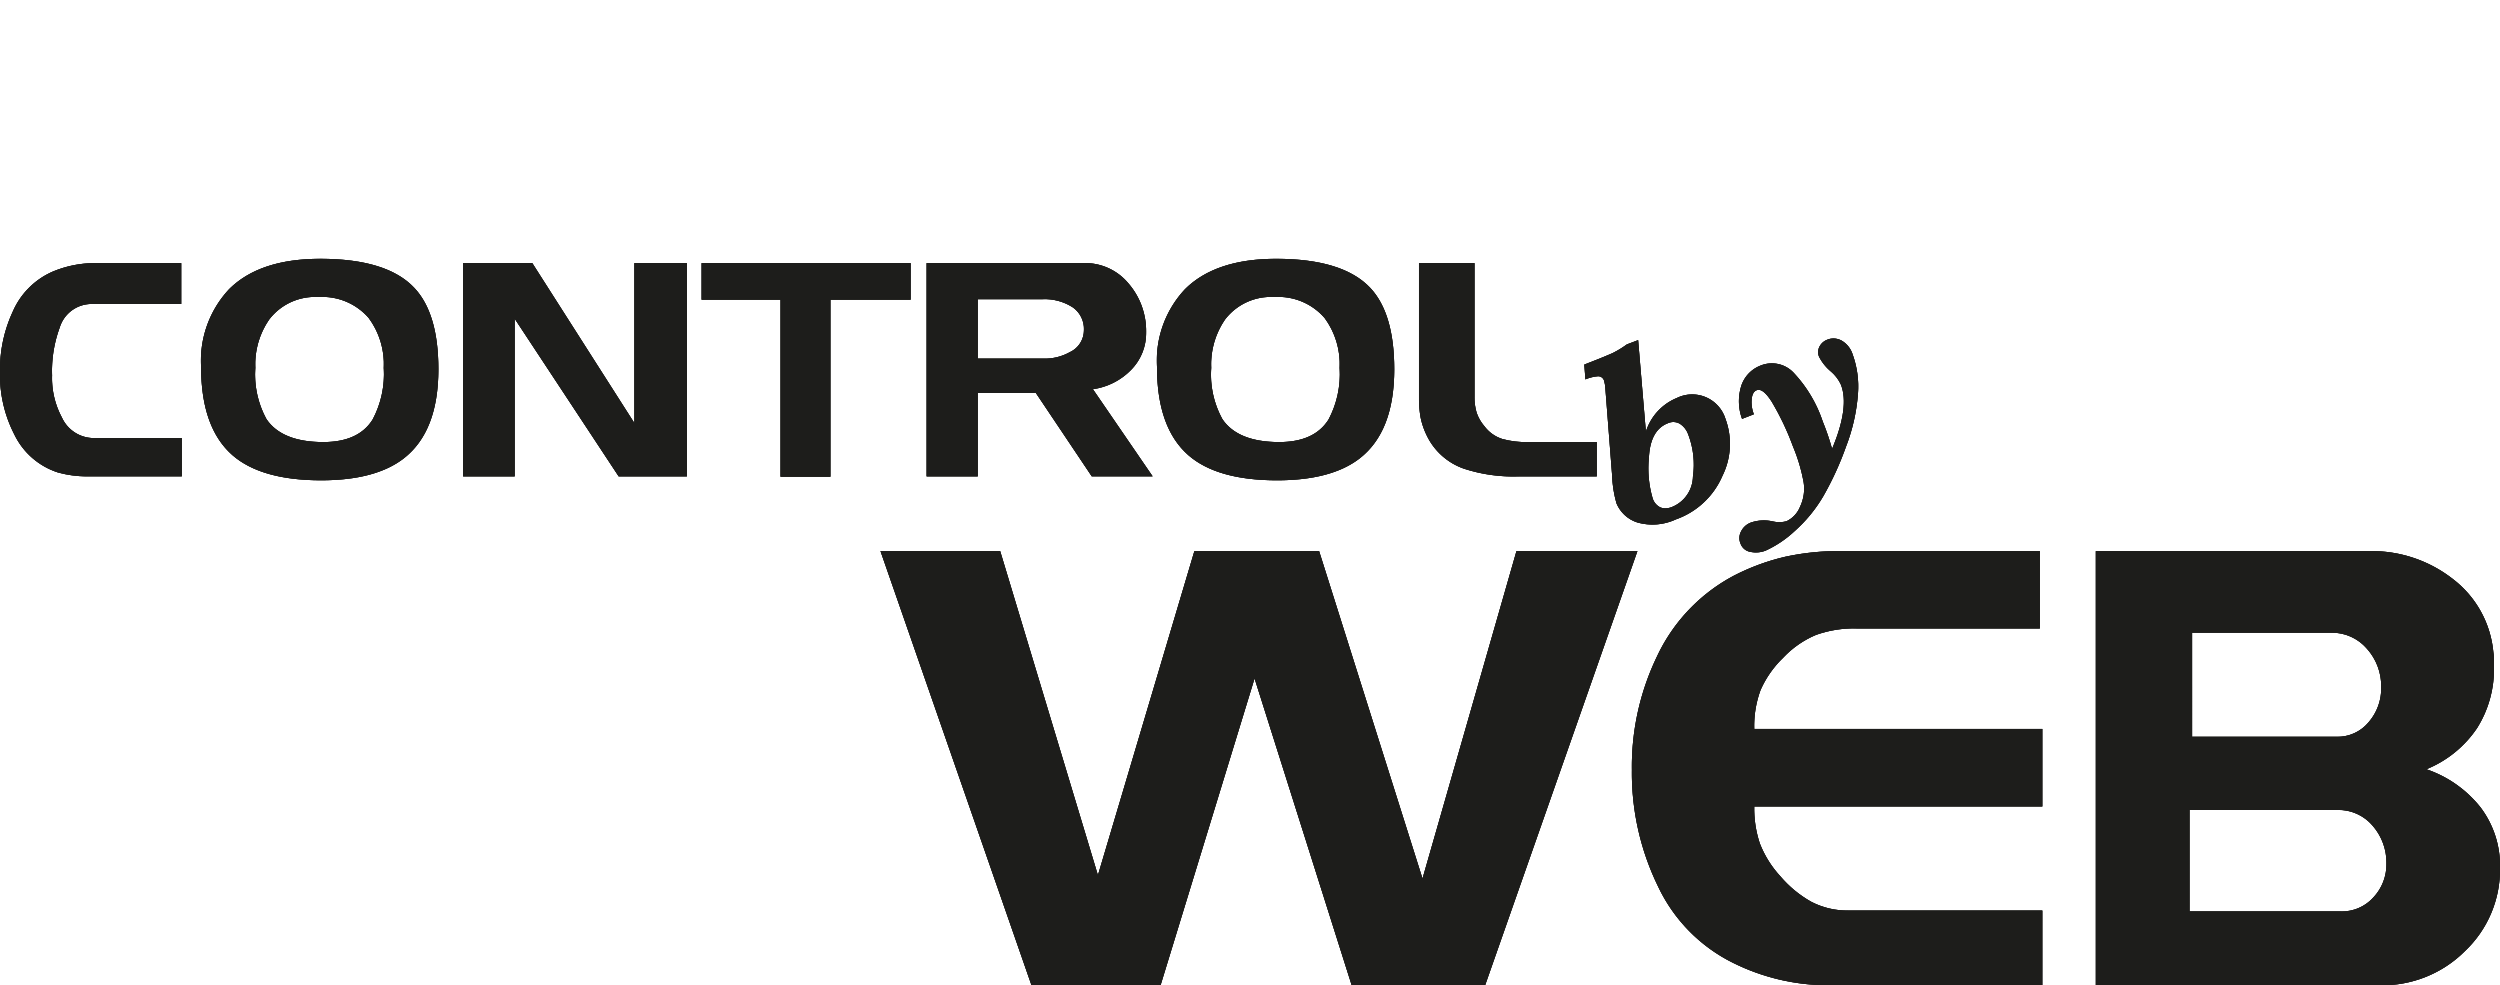 <svg xmlns="http://www.w3.org/2000/svg" xmlns:xlink="http://www.w3.org/1999/xlink" viewBox="0 0 219.062 86.332"><defs><style>.cls-1{fill:#1d1d1b;}.cls-2{clip-path:url(#clip-path);}.cls-3{clip-path:url(#clip-path-2);}.cls-4{clip-path:url(#clip-path-3);}.cls-5{clip-path:url(#clip-path-4);}.cls-6{clip-path:url(#clip-path-5);}.cls-7{clip-path:url(#clip-path-6);}.cls-8{clip-path:url(#clip-path-7);}.cls-9{clip-path:url(#clip-path-8);}.cls-10{clip-path:url(#clip-path-9);}.cls-11{clip-path:url(#clip-path-10);}.cls-12{clip-path:url(#clip-path-11);}.cls-13{clip-path:url(#clip-path-12);}.cls-14{clip-path:url(#clip-path-13);}.cls-15{clip-path:url(#clip-path-14);}.cls-16{clip-path:url(#clip-path-15);}.cls-17{clip-path:url(#clip-path-16);}</style><clipPath id="clip-path"><path class="cls-1" d="M212.276,85.301,32.528.216Z"/></clipPath><clipPath id="clip-path-2"><path class="cls-1" d="M209.227,47.951,32.094,0Z"/></clipPath><clipPath id="clip-path-3"><path class="cls-1" d="M156.502,85.301,32.094,0Z"/></clipPath><clipPath id="clip-path-4"><path class="cls-1" d="M90.61,83.354,32.221.419Z"/></clipPath><clipPath id="clip-path-5"><polygon class="cls-1" points="132.881 48.291 124.646 76.989 115.585 48.291 104.659 48.291 96.204 76.695 87.638 48.291 77.153 48.291 90.384 86.332 101.694 86.332 109.93 59.446 118.441 86.332 130.133 86.332 143.478 48.291 132.881 48.291"/></clipPath><clipPath id="clip-path-6"><path class="cls-1" d="M161.387,48.291a21.992,21.992,0,0,0-4.963.497,19.368,19.368,0,0,0-4.535,1.678,15.393,15.393,0,0,0-6.698,7.063,22.229,22.229,0,0,0-2.198,9.942,22.673,22.673,0,0,0,2.282,10.175,14.259,14.259,0,0,0,6.614,6.737,18.707,18.707,0,0,0,8.345,1.948h18.724v-6.548H162.033a6.841,6.841,0,0,1-3.33-.768,9.973,9.973,0,0,1-2.705-2.237,9.129,9.129,0,0,1-1.792-2.867,9.71,9.71,0,0,1-.491-3.247h25.244V63.875H153.715a9.135,9.135,0,0,1,.547-3.397,8.924,8.924,0,0,1,1.974-2.83,8.455,8.455,0,0,1,2.883-2.012,9.866,9.866,0,0,1,3.593-.568h16.029V48.291Z"/></clipPath><clipPath id="clip-path-7"><path class="cls-1" d="M191.857,70.972h12.965a3.919,3.919,0,0,1,3.081,1.381,4.907,4.907,0,0,1,1.207,3.309,4.208,4.208,0,0,1-1.13,2.961,3.701,3.701,0,0,1-2.883,1.24h-13.24Zm.225-15.532H204.251a4.046,4.046,0,0,1,3.162,1.415,4.918,4.918,0,0,1,1.239,3.363,4.507,4.507,0,0,1-1.102,3.065,3.52,3.52,0,0,1-2.802,1.275H192.082ZM183.645,48.291V86.332h24.934a10.243,10.243,0,0,0,7.408-2.991,9.841,9.841,0,0,0,3.074-7.307,8.448,8.448,0,0,0-1.716-5.298,10.239,10.239,0,0,0-4.741-3.33,9.803,9.803,0,0,0,4.448-3.608,9.688,9.688,0,0,0,1.482-5.351v-.655a3.929,3.929,0,0,0-.054-.641,9.107,9.107,0,0,0-3.55-6.414,11.523,11.523,0,0,0-7.327-2.445Z"/></clipPath><clipPath id="clip-path-8"><path class="cls-1" d="M8.32,23.055a9.609,9.609,0,0,0-3.648.724,6.741,6.741,0,0,0-3.537,3.494A12.092,12.092,0,0,0,0,32.617a11.371,11.371,0,0,0,1.269,5.475,6.428,6.428,0,0,0,3.81,3.307,9.604,9.604,0,0,0,2.512.342H15.93V38.387H8.233a3.078,3.078,0,0,1-2.808-1.798,7.313,7.313,0,0,1-.862-3.699A11.036,11.036,0,0,1,5.234,28.691a2.917,2.917,0,0,1,2.784-2.057H15.882V23.055Z"/></clipPath><clipPath id="clip-path-9"><path class="cls-1" d="M23.343,36.719a8.166,8.166,0,0,1-.97-4.481,6.905,6.905,0,0,1,1.215-4.244,5.042,5.042,0,0,1,4.318-1.967,5.358,5.358,0,0,1,4.396,1.83,6.791,6.791,0,0,1,1.324,4.382,8.494,8.494,0,0,1-.976,4.528q-1.238,1.97-4.315,1.971c-2.426,0-4.091-.68-4.991-2.018M20.076,25.341a9.165,9.165,0,0,0-2.455,6.8q0,5.337,2.752,7.746c1.668,1.455,4.263,2.198,7.765,2.198q4.746,0,7.224-1.907c2.032-1.572,3.05-4.172,3.05-7.826q0-4.882-2.105-7.12-2.394-2.555-8.252-2.552-5.316,0-7.98,2.662"/></clipPath><clipPath id="clip-path-10"><polygon class="cls-1" points="55.587 23.055 55.587 37.076 46.64 23.055 40.579 23.055 40.579 41.742 45.097 41.742 45.097 27.922 54.211 41.742 60.19 41.742 60.19 23.055 55.587 23.055"/></clipPath><clipPath id="clip-path-11"><polygon class="cls-1" points="61.478 23.055 61.478 26.261 68.395 26.261 68.395 41.772 72.765 41.772 72.765 26.261 79.793 26.261 79.793 23.055 61.478 23.055"/></clipPath><clipPath id="clip-path-12"><path class="cls-1" d="M85.674,26.216h5.666a4.537,4.537,0,0,1,2.655.71,2.303,2.303,0,0,1,.983,1.991A2.118,2.118,0,0,1,93.739,30.86a4.456,4.456,0,0,1-2.265.564H85.674Zm-4.479-3.162V41.742h4.479V34.43h5.092l4.901,7.311h5.331l-5.236-7.64a5.787,5.787,0,0,0,3.345-1.689,4.579,4.579,0,0,0,1.321-3.311,6.355,6.355,0,0,0-1.532-4.247,4.927,4.927,0,0,0-3.889-1.801Z"/></clipPath><clipPath id="clip-path-13"><path class="cls-1" d="M107.105,36.719a8.121,8.121,0,0,1-.972-4.481,6.944,6.944,0,0,1,1.211-4.244,5.048,5.048,0,0,1,4.32-1.967,5.355,5.355,0,0,1,4.399,1.83,6.801,6.801,0,0,1,1.319,4.382,8.498,8.498,0,0,1-.971,4.528c-.832,1.313-2.267,1.971-4.317,1.971-2.43,0-4.09-.68-4.989-2.018m-3.269-11.378a9.138,9.138,0,0,0-2.454,6.8q0,5.337,2.752,7.746c1.668,1.455,4.257,2.198,7.768,2.198q4.741,0,7.221-1.907c2.032-1.572,3.048-4.172,3.048-7.826q0-4.882-2.098-7.12-2.407-2.555-8.259-2.552c-3.536,0-6.204.892-7.978,2.662"/></clipPath><clipPath id="clip-path-14"><path class="cls-1" d="M124.339,23.055V34.904a9.194,9.194,0,0,0,.146,1.703,6.566,6.566,0,0,0,.525,1.533,5.688,5.688,0,0,0,3.292,2.936,13.925,13.925,0,0,0,4.79.666h6.824V38.738h-6.031a7.943,7.943,0,0,1-2.259-.276,3.144,3.144,0,0,1-1.562-1.123,3.577,3.577,0,0,1-.677-1.185,4.749,4.749,0,0,1-.185-1.393V23.055Z"/></clipPath><clipPath id="clip-path-15"><path class="cls-1" d="M145.49,44.463a1.325,1.325,0,0,1-.677-.793,9.382,9.382,0,0,1-.33-3.555c.077-1.614.63-2.634,1.666-3.032a1.143,1.143,0,0,1,1.052.051,1.84,1.84,0,0,1,.737.951,7.439,7.439,0,0,1,.406,3.675,2.938,2.938,0,0,1-1.804,2.652,1.817,1.817,0,0,1-.637.135,1,1,0,0,1-.413-.084m-2.933-14.286a8.579,8.579,0,0,1-1.232.753c-.396.186-1.228.522-2.501,1.017l.097,1.295a3.645,3.645,0,0,1,1.108-.275.545.545,0,0,1,.526.379,3.245,3.245,0,0,1,.118.738l.587,7.557a10.165,10.165,0,0,0,.386,2.462,2.94,2.94,0,0,0,1.836,1.679,4.857,4.857,0,0,0,3.368-.273,6.934,6.934,0,0,0,4.083-3.828,6.291,6.291,0,0,0,.261-4.973,3.052,3.052,0,0,0-4.272-1.829,4.719,4.719,0,0,0-2.702,2.954l-.679-8.028Z"/></clipPath><clipPath id="clip-path-16"><path class="cls-1" d="M160.122,29.764a1.259,1.259,0,0,0-.682.595,1.038,1.038,0,0,0-.043.901,4.075,4.075,0,0,0,1.011,1.27,3.445,3.445,0,0,1,.898,1.164c.519,1.303.259,3.193-.77,5.648a21.538,21.538,0,0,0-.813-2.387,11.616,11.616,0,0,0-2.557-4.293,2.617,2.617,0,0,0-2.874-.637,2.868,2.868,0,0,0-1.689,1.71,4.481,4.481,0,0,0,.043,2.966l1.032-.402a2.912,2.912,0,0,1-.184-1.383c.052-.392.195-.638.438-.728.355-.144.796.198,1.322,1.022a23.287,23.287,0,0,1,1.853,3.899,15.137,15.137,0,0,1,.931,3.114,3.676,3.676,0,0,1-.308,2.179,2.388,2.388,0,0,1-1.186,1.271,2.46,2.46,0,0,1-1.189.019,3.516,3.516,0,0,0-1.887.082,1.562,1.562,0,0,0-.898.777,1.216,1.216,0,0,0-.06,1.069,1.117,1.117,0,0,0,.873.738,2.329,2.329,0,0,0,1.313-.105,9.537,9.537,0,0,0,2.542-1.701,12.659,12.659,0,0,0,2.522-3.066,26.847,26.847,0,0,0,1.996-4.357,16.156,16.156,0,0,0,1.047-4.62,8.234,8.234,0,0,0-.46-3.43,2.141,2.141,0,0,0-.986-1.241,1.573,1.573,0,0,0-.709-.179,1.393,1.393,0,0,0-.527.105"/></clipPath></defs><g id="Layer_2" data-name="Layer 2"><g id="B2C_-_Portada_Resumen_-_4_x_4_-_Marcas_-_2" data-name="B2C - Portada Resumen - 4 x 4 - Marcas - 2"><path class="cls-1" d="M212.276,85.301,32.528.216Z"/><g class="cls-2"><rect class="cls-1" x="32.528" y="0.217" width="179.747" height="85.085"/></g><path class="cls-1" d="M209.227,47.951,32.094,0Z"/><g class="cls-3"><rect class="cls-1" x="32.094" y="0.002" width="177.132" height="47.95"/></g><path class="cls-1" d="M156.502,85.301,32.094,0Z"/><g class="cls-4"><rect class="cls-1" x="32.094" y="0.002" width="124.407" height="85.3"/></g><path class="cls-1" d="M90.61,83.354,32.221.419Z"/><g class="cls-5"><rect class="cls-1" x="32.221" y="0.42" width="58.39" height="82.934"/></g><polygon class="cls-1" points="132.881 48.291 124.646 76.989 115.585 48.291 104.659 48.291 96.204 76.695 87.638 48.291 77.153 48.291 90.384 86.332 101.694 86.332 109.93 59.446 118.441 86.332 130.133 86.332 143.478 48.291 132.881 48.291"/><g class="cls-6"><rect class="cls-1" x="77.153" y="48.291" width="66.325" height="38.041"/></g><path class="cls-1" d="M161.387,48.291a21.992,21.992,0,0,0-4.963.497,19.368,19.368,0,0,0-4.535,1.678,15.393,15.393,0,0,0-6.698,7.063,22.229,22.229,0,0,0-2.198,9.942,22.673,22.673,0,0,0,2.282,10.175,14.259,14.259,0,0,0,6.614,6.737,18.707,18.707,0,0,0,8.345,1.948h18.724v-6.548H162.033a6.841,6.841,0,0,1-3.33-.768,9.973,9.973,0,0,1-2.705-2.237,9.129,9.129,0,0,1-1.792-2.867,9.71,9.71,0,0,1-.491-3.247h25.244V63.875H153.715a9.135,9.135,0,0,1,.547-3.397,8.924,8.924,0,0,1,1.974-2.83,8.455,8.455,0,0,1,2.883-2.012,9.866,9.866,0,0,1,3.593-.568h16.029V48.291Z"/><g class="cls-7"><rect class="cls-1" x="142.994" y="48.291" width="35.964" height="38.041"/></g><path class="cls-1" d="M191.857,70.972h12.965a3.919,3.919,0,0,1,3.081,1.381,4.907,4.907,0,0,1,1.207,3.309,4.208,4.208,0,0,1-1.13,2.961,3.701,3.701,0,0,1-2.883,1.24h-13.24Zm.225-15.532H204.251a4.046,4.046,0,0,1,3.162,1.415,4.918,4.918,0,0,1,1.239,3.363,4.507,4.507,0,0,1-1.102,3.065,3.52,3.52,0,0,1-2.802,1.275H192.082ZM183.645,48.291V86.332h24.934a10.243,10.243,0,0,0,7.408-2.991,9.841,9.841,0,0,0,3.074-7.307,8.448,8.448,0,0,0-1.716-5.298,10.239,10.239,0,0,0-4.741-3.33,9.803,9.803,0,0,0,4.448-3.608,9.688,9.688,0,0,0,1.482-5.351v-.655a3.929,3.929,0,0,0-.054-.641,9.107,9.107,0,0,0-3.55-6.414,11.523,11.523,0,0,0-7.327-2.445Z"/><g class="cls-8"><rect class="cls-1" x="183.645" y="48.291" width="35.417" height="38.041"/></g><path class="cls-1" d="M8.32,23.055a9.609,9.609,0,0,0-3.648.724,6.741,6.741,0,0,0-3.537,3.494A12.092,12.092,0,0,0,0,32.617a11.371,11.371,0,0,0,1.269,5.475,6.428,6.428,0,0,0,3.81,3.307,9.604,9.604,0,0,0,2.512.342H15.93V38.387H8.233a3.078,3.078,0,0,1-2.808-1.798,7.313,7.313,0,0,1-.862-3.699A11.036,11.036,0,0,1,5.234,28.691a2.917,2.917,0,0,1,2.784-2.057H15.882V23.055Z"/><g class="cls-9"><rect class="cls-1" y="23.055" width="15.93" height="18.687"/></g><path class="cls-1" d="M23.343,36.719a8.166,8.166,0,0,1-.97-4.481,6.905,6.905,0,0,1,1.215-4.244,5.042,5.042,0,0,1,4.318-1.967,5.358,5.358,0,0,1,4.396,1.83,6.791,6.791,0,0,1,1.324,4.382,8.494,8.494,0,0,1-.976,4.528q-1.238,1.97-4.315,1.971c-2.426,0-4.091-.68-4.991-2.018M20.076,25.341a9.165,9.165,0,0,0-2.455,6.8q0,5.337,2.752,7.746c1.668,1.455,4.263,2.198,7.765,2.198q4.746,0,7.224-1.907c2.032-1.572,3.05-4.172,3.05-7.826q0-4.882-2.105-7.12-2.394-2.555-8.252-2.552-5.316,0-7.98,2.662"/><g class="cls-10"><rect class="cls-1" x="17.621" y="22.679" width="20.792" height="19.405"/></g><polygon class="cls-1" points="55.587 23.055 55.587 37.076 46.64 23.055 40.579 23.055 40.579 41.742 45.097 41.742 45.097 27.922 54.211 41.742 60.19 41.742 60.19 23.055 55.587 23.055"/><g class="cls-11"><rect class="cls-1" x="40.579" y="23.055" width="19.61" height="18.687"/></g><polygon class="cls-1" points="61.478 23.055 61.478 26.261 68.395 26.261 68.395 41.772 72.765 41.772 72.765 26.261 79.793 26.261 79.793 23.055 61.478 23.055"/><g class="cls-12"><rect class="cls-1" x="61.478" y="23.055" width="18.315" height="18.718"/></g><path class="cls-1" d="M85.674,26.216h5.666a4.537,4.537,0,0,1,2.655.71,2.303,2.303,0,0,1,.983,1.991A2.118,2.118,0,0,1,93.739,30.86a4.456,4.456,0,0,1-2.265.564H85.674Zm-4.479-3.162V41.742h4.479V34.43h5.092l4.901,7.311h5.331l-5.236-7.64a5.787,5.787,0,0,0,3.345-1.689,4.579,4.579,0,0,0,1.321-3.311,6.355,6.355,0,0,0-1.532-4.247,4.927,4.927,0,0,0-3.889-1.801Z"/><g class="cls-13"><rect class="cls-1" x="81.195" y="23.055" width="19.803" height="18.687"/></g><path class="cls-1" d="M107.105,36.719a8.121,8.121,0,0,1-.972-4.481,6.944,6.944,0,0,1,1.211-4.244,5.048,5.048,0,0,1,4.32-1.967,5.355,5.355,0,0,1,4.399,1.83,6.801,6.801,0,0,1,1.319,4.382,8.498,8.498,0,0,1-.971,4.528c-.832,1.313-2.267,1.971-4.317,1.971-2.43,0-4.09-.68-4.989-2.018m-3.269-11.378a9.138,9.138,0,0,0-2.454,6.8q0,5.337,2.752,7.746c1.668,1.455,4.257,2.198,7.768,2.198q4.741,0,7.221-1.907c2.032-1.572,3.048-4.172,3.048-7.826q0-4.882-2.098-7.12-2.407-2.555-8.259-2.552c-3.536,0-6.204.892-7.978,2.662"/><g class="cls-14"><rect class="cls-1" x="101.382" y="22.679" width="20.788" height="19.405"/></g><path class="cls-1" d="M124.339,23.055V34.904a9.194,9.194,0,0,0,.146,1.703,6.566,6.566,0,0,0,.525,1.533,5.688,5.688,0,0,0,3.292,2.936,13.925,13.925,0,0,0,4.79.666h6.824V38.738h-6.031a7.943,7.943,0,0,1-2.259-.276,3.144,3.144,0,0,1-1.562-1.123,3.577,3.577,0,0,1-.677-1.185,4.749,4.749,0,0,1-.185-1.393V23.055Z"/><g class="cls-15"><rect class="cls-1" x="124.339" y="23.055" width="15.578" height="18.687"/></g><path class="cls-1" d="M145.49,44.463a1.325,1.325,0,0,1-.677-.793,9.382,9.382,0,0,1-.33-3.555c.077-1.614.63-2.634,1.666-3.032a1.143,1.143,0,0,1,1.052.051,1.84,1.84,0,0,1,.737.951,7.439,7.439,0,0,1,.406,3.675,2.938,2.938,0,0,1-1.804,2.652,1.817,1.817,0,0,1-.637.135,1,1,0,0,1-.413-.084m-2.933-14.286a8.579,8.579,0,0,1-1.232.753c-.396.186-1.228.522-2.501,1.017l.097,1.295a3.645,3.645,0,0,1,1.108-.275.545.545,0,0,1,.526.379,3.245,3.245,0,0,1,.118.738l.587,7.557a10.165,10.165,0,0,0,.386,2.462,2.94,2.94,0,0,0,1.836,1.679,4.857,4.857,0,0,0,3.368-.273,6.934,6.934,0,0,0,4.083-3.828,6.291,6.291,0,0,0,.261-4.973,3.052,3.052,0,0,0-4.272-1.829,4.719,4.719,0,0,0-2.702,2.954l-.679-8.028Z"/><g class="cls-16"><rect class="cls-1" x="138.824" y="29.804" width="12.97" height="16.304"/></g><path class="cls-1" d="M160.122,29.764a1.259,1.259,0,0,0-.682.595,1.038,1.038,0,0,0-.043.901,4.075,4.075,0,0,0,1.011,1.27,3.445,3.445,0,0,1,.898,1.164c.519,1.303.259,3.193-.77,5.648a21.538,21.538,0,0,0-.813-2.387,11.616,11.616,0,0,0-2.557-4.293,2.617,2.617,0,0,0-2.874-.637,2.868,2.868,0,0,0-1.689,1.71,4.481,4.481,0,0,0,.043,2.966l1.032-.402a2.912,2.912,0,0,1-.184-1.383c.052-.392.195-.638.438-.728.355-.144.796.198,1.322,1.022a23.287,23.287,0,0,1,1.853,3.899,15.137,15.137,0,0,1,.931,3.114,3.676,3.676,0,0,1-.308,2.179,2.388,2.388,0,0,1-1.186,1.271,2.46,2.46,0,0,1-1.189.019,3.516,3.516,0,0,0-1.887.082,1.562,1.562,0,0,0-.898.777,1.216,1.216,0,0,0-.06,1.069,1.117,1.117,0,0,0,.873.738,2.329,2.329,0,0,0,1.313-.105,9.537,9.537,0,0,0,2.542-1.701,12.659,12.659,0,0,0,2.522-3.066,26.847,26.847,0,0,0,1.996-4.357,16.156,16.156,0,0,0,1.047-4.62,8.234,8.234,0,0,0-.46-3.43,2.141,2.141,0,0,0-.986-1.241,1.573,1.573,0,0,0-.709-.179,1.393,1.393,0,0,0-.527.105"/><g class="cls-17"><rect class="cls-1" x="152.285" y="29.659" width="10.588" height="18.8"/></g><line class="cls-1" x1="32.529" y1="0.216" x2="212.274" y2="85.301"/><line class="cls-1" x1="32.529" y1="0.216" x2="212.274" y2="85.301"/><line class="cls-1" x1="32.095" y1="0.001" x2="209.227" y2="47.951"/><line class="cls-1" x1="32.095" y1="0.001" x2="209.227" y2="47.951"/><line class="cls-1" x1="156.502" y1="85.301" x2="32.096" y2="0.001"/><line class="cls-1" x1="156.502" y1="85.301" x2="32.096" y2="0.001"/><line class="cls-1" x1="32.221" y1="0.419" x2="90.61" y2="83.354"/><line class="cls-1" x1="32.221" y1="0.419" x2="90.61" y2="83.354"/><polygon class="cls-1" points="143.477 48.29 130.133 86.332 118.441 86.332 109.93 59.446 101.694 86.332 90.384 86.332 77.152 48.29 87.64 48.29 96.206 76.695 104.659 48.29 115.585 48.29 124.647 76.989 132.881 48.29 143.477 48.29"/><path class="cls-1" d="M178.958,86.332H160.234a18.721,18.721,0,0,1-8.346-1.949,14.243,14.243,0,0,1-6.612-6.738A22.654,22.654,0,0,1,142.993,67.471a22.224,22.224,0,0,1,2.198-9.941,15.386,15.386,0,0,1,6.697-7.063,19.398,19.398,0,0,1,4.535-1.678,21.999,21.999,0,0,1,4.964-.498h17.353v6.776h-16.029a9.886,9.886,0,0,0-3.593.567,8.454,8.454,0,0,0-2.883,2.014,8.866,8.866,0,0,0-1.972,2.83,9.104,9.104,0,0,0-.548,3.398h25.243v6.79H153.715a9.733,9.733,0,0,0,.491,3.248,9.127,9.127,0,0,0,1.793,2.867,9.958,9.958,0,0,0,2.705,2.235,6.836,6.836,0,0,0,3.33.767h16.925Z"/><path class="cls-1" d="M219.062,76.034a9.837,9.837,0,0,1-3.074,7.307,10.239,10.239,0,0,1-7.409,2.991H183.644V48.291h23.958a11.533,11.533,0,0,1,7.329,2.445,9.108,9.108,0,0,1,3.549,6.414,3.998,3.998,0,0,1,.054.642v.655a9.677,9.677,0,0,1-1.481,5.35,9.798,9.798,0,0,1-4.447,3.608,10.22,10.22,0,0,1,4.741,3.329,8.45,8.45,0,0,1,1.715,5.299m-9.954-.37a4.899,4.899,0,0,0-1.206-3.31,3.915,3.915,0,0,0-3.08-1.38H191.856V79.864h13.241a3.703,3.703,0,0,0,2.883-1.24,4.209,4.209,0,0,0,1.128-2.96m-.456-15.444a4.919,4.919,0,0,0-1.239-3.363,4.045,4.045,0,0,0-3.162-1.415H192.082v9.118h12.666a3.517,3.517,0,0,0,2.802-1.275,4.501,4.501,0,0,0,1.102-3.065"/><path class="cls-1" d="M15.93,41.741H7.591a9.63,9.63,0,0,1-2.512-.342,6.429,6.429,0,0,1-3.81-3.308A11.369,11.369,0,0,1,.001,32.617a12.08,12.08,0,0,1,1.134-5.342,6.751,6.751,0,0,1,3.536-3.497,9.648,9.648,0,0,1,3.649-.722h7.56v3.579H8.017A2.917,2.917,0,0,0,5.234,28.691a11.01,11.01,0,0,0-.671,4.199,7.321,7.321,0,0,0,.86,3.701A3.081,3.081,0,0,0,8.232,38.387H15.93Z"/><path class="cls-1" d="M38.413,32.352c0,3.654-1.019,6.254-3.05,7.826q-2.482,1.909-7.224,1.907c-3.503,0-6.098-.742-7.765-2.198q-2.754-2.411-2.752-7.746a9.17,9.17,0,0,1,2.454-6.8q2.67-2.655,7.981-2.662,5.849,0,8.251,2.552,2.107,2.246,2.105,7.12m-4.788-.114a6.795,6.795,0,0,0-1.323-4.382,5.36,5.36,0,0,0-4.396-1.83,5.038,5.038,0,0,0-4.317,1.968,6.894,6.894,0,0,0-1.215,4.244,8.173,8.173,0,0,0,.968,4.481c.901,1.338,2.566,2.017,4.991,2.017q3.082,0,4.315-1.97a8.477,8.477,0,0,0,.976-4.528"/><polygon class="cls-1" points="60.189 41.741 54.211 41.741 45.098 27.922 45.098 41.741 40.58 41.741 40.58 23.055 46.64 23.055 55.588 37.076 55.588 23.055 60.189 23.055 60.189 41.741"/><polygon class="cls-1" points="79.793 26.262 72.765 26.262 72.765 41.772 68.393 41.772 68.393 26.262 61.478 26.262 61.478 23.055 79.793 23.055 79.793 26.262"/><path class="cls-1" d="M100.997,41.741H95.667l-4.901-7.311H85.674v7.311H81.195V23.055H95.006a4.928,4.928,0,0,1,3.89,1.801,6.354,6.354,0,0,1,1.533,4.247,4.583,4.583,0,0,1-1.322,3.311,5.792,5.792,0,0,1-3.345,1.689ZM94.978,28.917a2.301,2.301,0,0,0-.983-1.991,4.536,4.536,0,0,0-2.655-.71H85.674v5.207h5.8a4.455,4.455,0,0,0,2.265-.564,2.118,2.118,0,0,0,1.239-1.942"/><path class="cls-1" d="M122.171,32.352c0,3.654-1.015,6.254-3.048,7.826q-2.476,1.909-7.221,1.907c-3.511,0-6.099-.742-7.768-2.198q-2.753-2.411-2.752-7.746a9.134,9.134,0,0,1,2.454-6.8c1.775-1.77,4.442-2.662,7.978-2.662q5.851,0,8.258,2.552,2.095,2.246,2.098,7.12m-4.787-.114a6.798,6.798,0,0,0-1.32-4.382,5.356,5.356,0,0,0-4.399-1.83,5.043,5.043,0,0,0-4.319,1.968,6.933,6.933,0,0,0-1.213,4.244,8.116,8.116,0,0,0,.973,4.481c.899,1.338,2.559,2.017,4.989,2.017q3.075,0,4.318-1.97a8.493,8.493,0,0,0,.971-4.528"/><path class="cls-1" d="M139.917,41.741h-6.824a13.938,13.938,0,0,1-4.79-.665,5.691,5.691,0,0,1-3.293-2.937,6.639,6.639,0,0,1-.525-1.533,9.132,9.132,0,0,1-.146-1.703V23.055h4.863V34.76a4.701,4.701,0,0,0,.187,1.393,3.543,3.543,0,0,0,.676,1.185A3.156,3.156,0,0,0,131.628,38.463a7.998,7.998,0,0,0,2.259.274h6.031Z"/><path class="cls-1" d="M144.22,37.831a4.72,4.72,0,0,1,2.702-2.952,3.054,3.054,0,0,1,4.273,1.828,6.302,6.302,0,0,1-.262,4.974,6.946,6.946,0,0,1-4.084,3.828,4.851,4.851,0,0,1-3.367.273,2.941,2.941,0,0,1-1.835-1.679,10.064,10.064,0,0,1-.386-2.462l-.588-7.557a3.21,3.21,0,0,0-.118-.738.544.544,0,0,0-.526-.379,3.597,3.597,0,0,0-1.106.276l-.098-1.296c1.274-.494,2.105-.831,2.501-1.017a8.492,8.492,0,0,0,1.232-.753l.984-.373Zm1.927-.748c-1.034.399-1.589,1.418-1.664,3.032a9.298,9.298,0,0,0,.331,3.555,1.309,1.309,0,0,0,.676.793,1.352,1.352,0,0,0,1.05-.051,2.939,2.939,0,0,0,1.804-2.652,7.452,7.452,0,0,0-.406-3.675,1.849,1.849,0,0,0-.737-.951,1.15,1.15,0,0,0-1.054-.051"/><path class="cls-1" d="M160.537,39.341c1.028-2.455,1.289-4.344.77-5.647a3.461,3.461,0,0,0-.898-1.165,4.086,4.086,0,0,1-1.012-1.269,1.044,1.044,0,0,1,.043-.902,1.263,1.263,0,0,1,.683-.593,1.435,1.435,0,0,1,1.236.073,2.146,2.146,0,0,1,.986,1.241,8.259,8.259,0,0,1,.459,3.43,16.224,16.224,0,0,1-1.045,4.62,26.761,26.761,0,0,1-1.997,4.357,12.654,12.654,0,0,1-2.522,3.066,9.532,9.532,0,0,1-2.542,1.701,2.32,2.32,0,0,1-1.314.106,1.121,1.121,0,0,1-.874-.738,1.216,1.216,0,0,1,.061-1.068,1.56,1.56,0,0,1,.898-.777,3.497,3.497,0,0,1,1.886-.081,2.499,2.499,0,0,0,1.19-.02A2.375,2.375,0,0,0,157.73,44.403a3.658,3.658,0,0,0,.308-2.179,15.014,15.014,0,0,0-.93-3.114,23.204,23.204,0,0,0-1.853-3.9q-.787-1.236-1.322-1.02c-.242.088-.385.334-.437.726a2.91,2.91,0,0,0,.184,1.383l-1.032.402a4.469,4.469,0,0,1-.042-2.965,2.871,2.871,0,0,1,1.687-1.711,2.617,2.617,0,0,1,2.874.637,11.634,11.634,0,0,1,2.557,4.294,21.701,21.701,0,0,1,.813,2.385"/></g></g></svg>